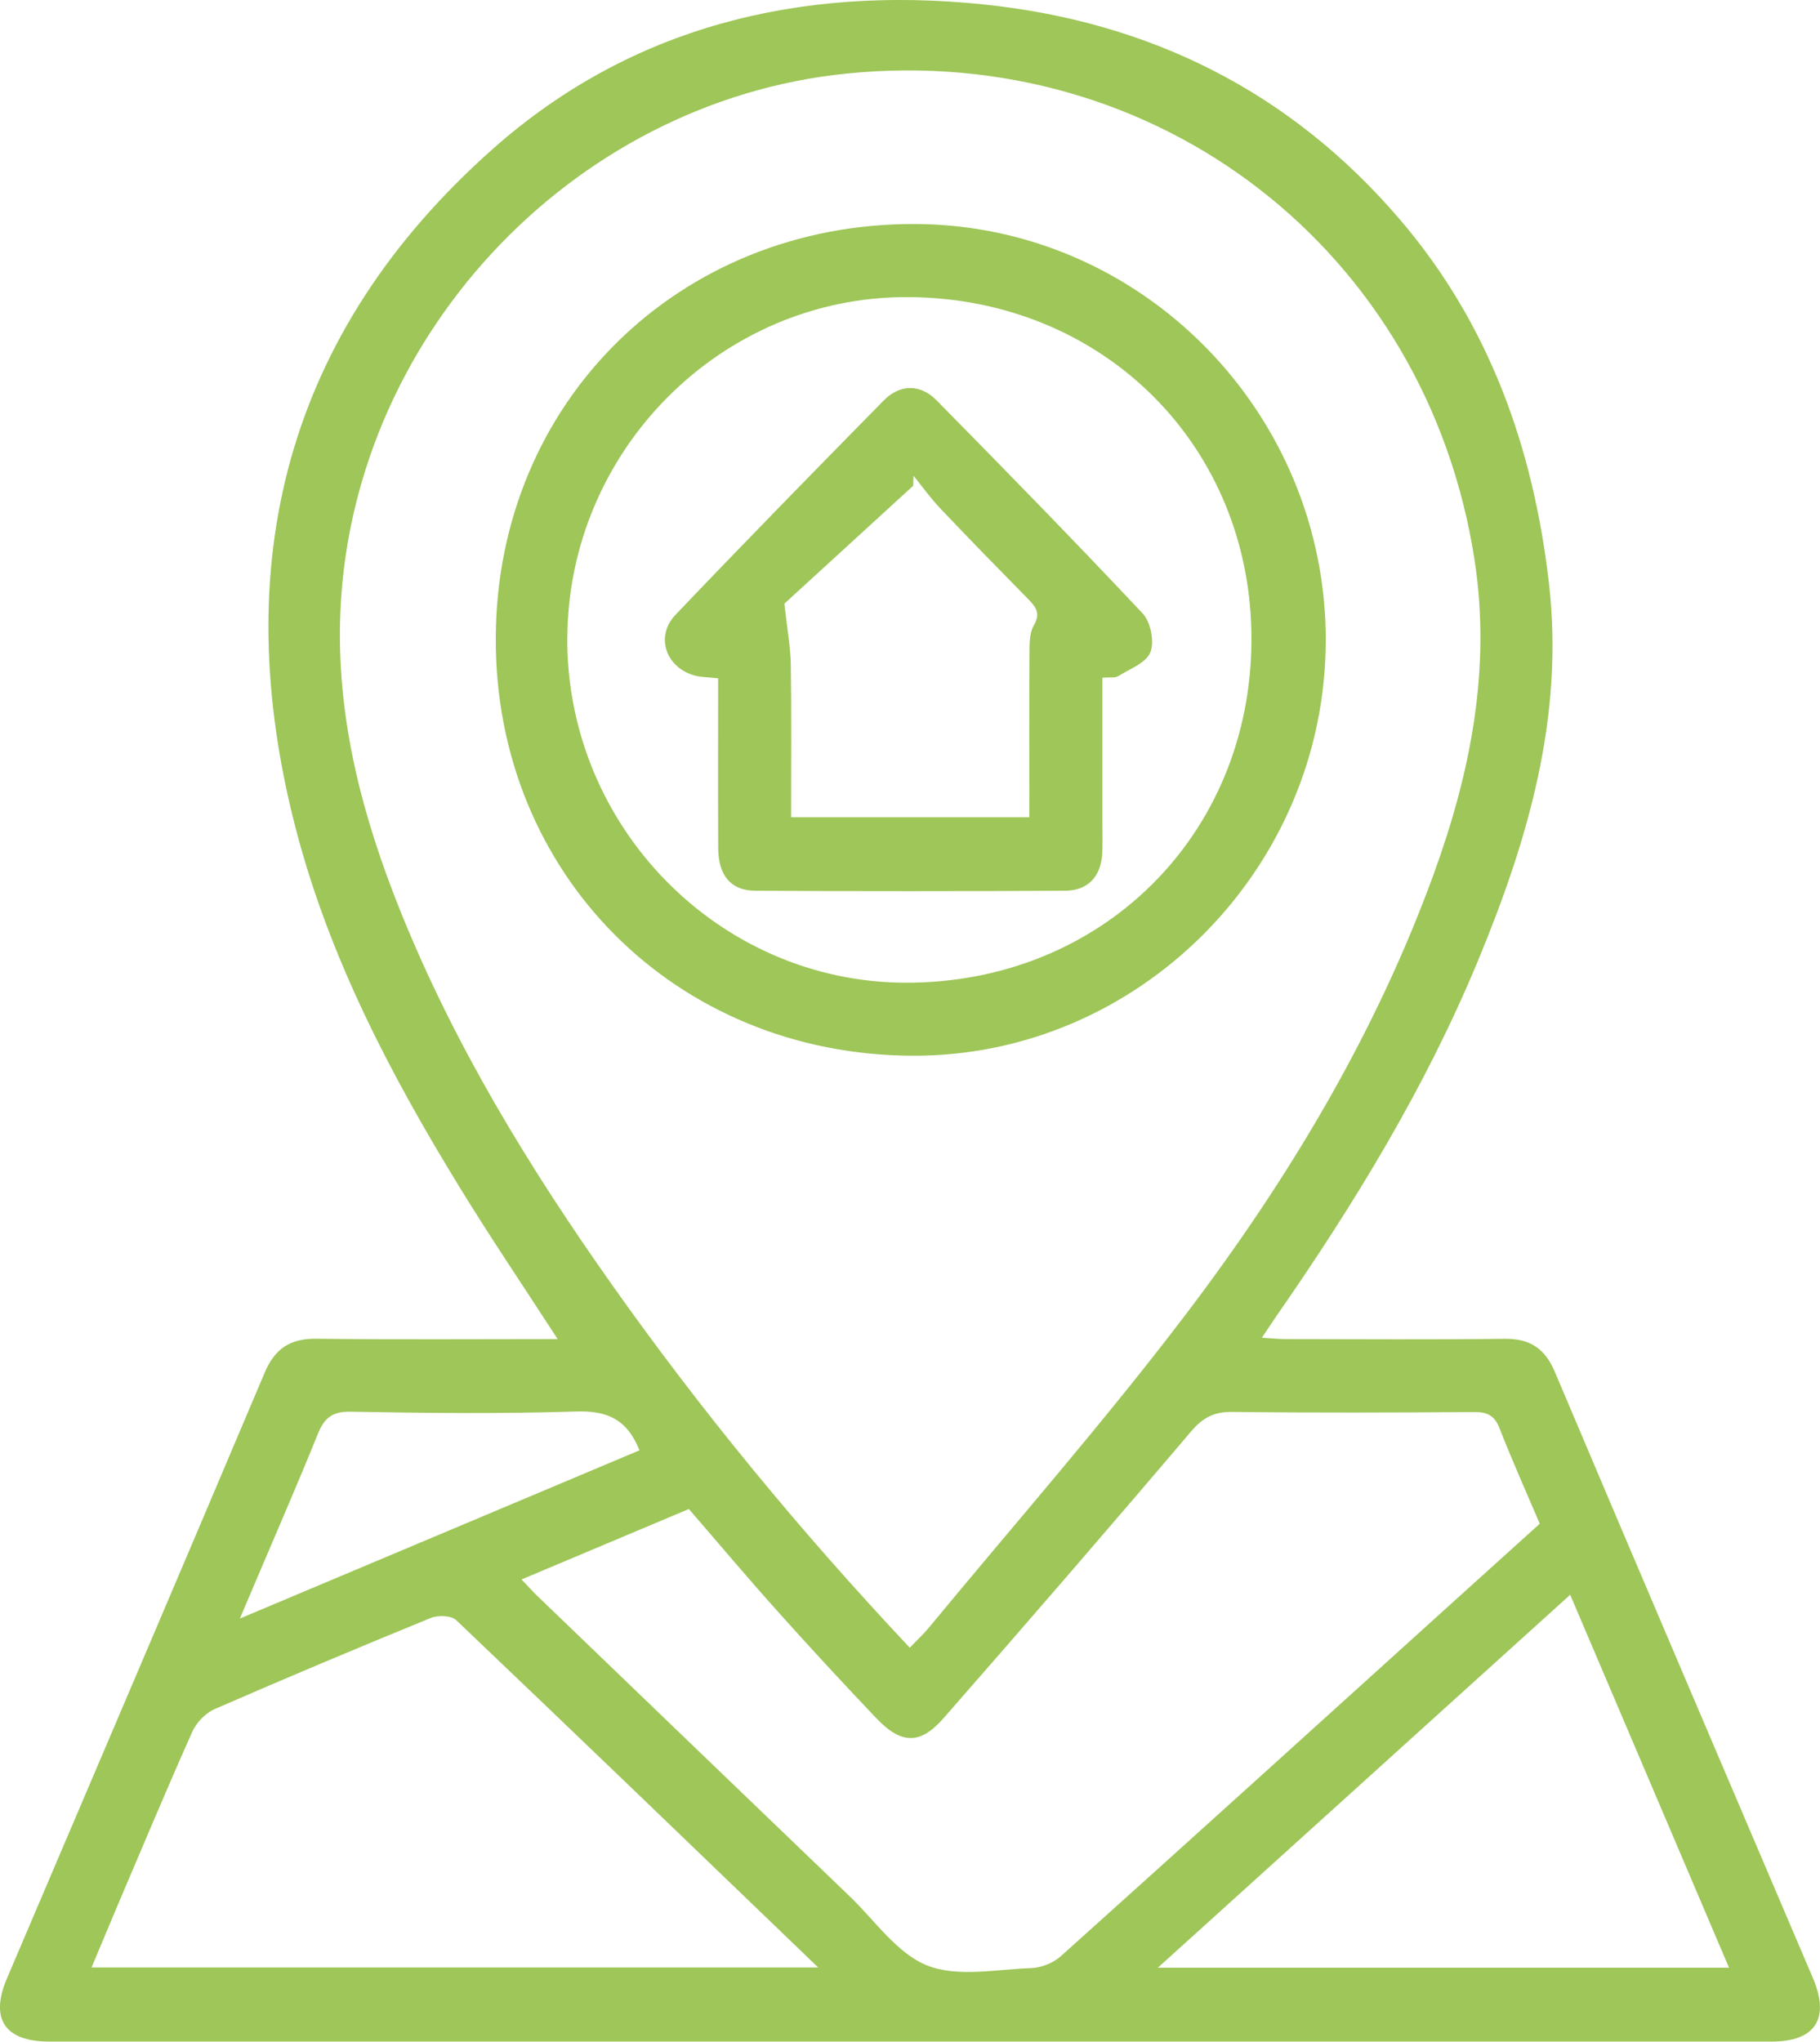 <svg xmlns="http://www.w3.org/2000/svg" id="Camada_2" data-name="Camada 2" viewBox="0 0 256.09 287.19"><defs><style>      .cls-1 {        fill: #9ec658;        stroke-width: 0px;      }    </style></defs><g id="Camada_1-2" data-name="Camada 1"><g><path class="cls-1" d="m78.48,188.38c-4.82-7.44-9.48-14.32-13.82-21.4-9.7-15.81-18.29-32.22-23-50.26-9.74-37.3-1.43-69.95,27.67-95.76C88.81,3.68,112.64-2.04,138.36.62c23.42,2.42,43.23,12.26,58.63,30.27,12.58,14.71,18.76,32.11,20.96,51.14,2.17,18.82-2.98,36.24-10.05,53.26-7.38,17.76-17.35,34.07-28.29,49.82-.6.87-1.18,1.75-2.05,3.06,1.34.08,2.33.19,3.31.19,10.27.01,20.55.09,30.82-.04,3.59-.04,5.69,1.34,7.1,4.68,12.03,28.43,24.19,56.81,36.29,85.21,2.45,5.74.36,8.96-5.79,8.96-80.79,0-161.58,0-242.37,0-6.22,0-8.37-3.17-5.96-8.84,12.1-28.4,24.25-56.78,36.27-85.22,1.47-3.47,3.64-4.85,7.35-4.8,11.12.14,22.24.05,33.89.05Zm49.54,43.38c1.04-1.08,1.9-1.87,2.64-2.76,12.12-14.68,24.71-29,36.21-44.14,14.39-18.95,26.62-39.31,34.83-61.81,5.23-14.34,8.15-29.05,5.77-44.37-6.74-43.43-44.62-72.72-88.28-68.34-39.08,3.92-70.4,37.77-71.34,77.09-.34,14.28,3.26,27.74,8.53,40.83,7.56,18.75,18.02,35.89,29.65,52.34,12.68,17.94,26.62,34.84,41.99,51.18Zm-54.65-9.6c.97,1.01,1.59,1.71,2.27,2.36,14.64,14.08,29.28,28.17,43.94,42.24,3.54,3.4,6.64,8.02,10.89,9.71,4.26,1.69,9.69.54,14.6.37,1.43-.05,3.12-.71,4.18-1.66,18.78-16.86,37.48-33.8,56.2-50.73,3.72-3.36,7.44-6.72,11.21-10.12-1.95-4.58-3.92-8.96-5.66-13.43-.71-1.81-1.73-2.29-3.57-2.28-11.34.08-22.67.12-34.01-.02-2.61-.03-4.18.8-5.88,2.81-11.48,13.52-23.09,26.93-34.78,40.28-3.3,3.76-5.95,3.67-9.45,0-4.72-4.96-9.36-9.98-13.93-15.08-4.2-4.68-8.25-9.5-12.45-14.35-7.76,3.27-15.42,6.49-23.55,9.91Zm41.76,54.59c-17.28-16.62-34.06-32.8-50.94-48.86-.7-.66-2.58-.72-3.59-.3-10.18,4.16-20.32,8.42-30.39,12.81-1.29.56-2.57,1.89-3.15,3.18-3.57,7.99-6.95,16.07-10.38,24.12-1.24,2.92-2.45,5.85-3.8,9.05h102.25Zm105.81-52.43c-19.41,17.55-38.46,34.77-58.02,52.46h80.37c-7.46-17.52-14.81-34.77-22.35-52.46Zm-130.96-20.31c-1.73-4.37-4.56-5.61-8.88-5.47-10.57.34-21.17.23-31.75.03-2.64-.05-3.73.91-4.64,3.16-2.8,6.93-5.79,13.77-8.71,20.65-.65,1.53-1.3,3.05-2.25,5.29,19.22-8.09,37.67-15.85,56.22-23.66Z"></path><path class="cls-1" d="m186.54,90.16c-.06,32.05-26.35,58.44-58.11,58.34-33.39-.11-58.84-25.63-58.67-58.85.16-33.07,25.74-58.27,59.02-58.14,31.84.12,57.83,26.5,57.77,58.65Zm-106.72-.31c-.05,26.52,21.4,48.31,47.6,48.38,27.53.06,48.54-20.7,48.67-48.1.13-27.31-20.83-48.25-48.39-48.34-26.23-.09-47.82,21.6-47.87,48.07Z"></path><path class="cls-1" d="m101.03,95.41c-1.38-.16-2.36-.14-3.28-.39-4.06-1.11-5.59-5.5-2.71-8.53,9.67-10.14,19.47-20.16,29.3-30.15,2.29-2.33,5.15-2.35,7.44-.03,9.76,9.91,19.48,19.85,29,29.98,1.13,1.2,1.68,3.96,1.09,5.45-.58,1.49-2.89,2.35-4.52,3.36-.48.3-1.24.14-2.23.23,0,6.97,0,13.9,0,20.82,0,1.28.04,2.57-.02,3.85-.17,3.25-1.97,5.27-5.22,5.29-14.55.08-29.1.09-43.64,0-3.43-.02-5.17-2.2-5.18-5.98-.04-7.9-.01-15.8-.01-23.89Zm43.81,19.53c0-7.81-.03-15.37.02-22.93,0-1.36-.03-2.94.61-4.04,1.03-1.77.22-2.67-.88-3.79-4.12-4.19-8.23-8.39-12.27-12.65-1.37-1.44-2.53-3.07-3.78-4.61-.02.47-.03.94-.05,1.41-6.3,5.76-12.6,11.53-18.12,16.58.39,3.6.86,6.08.9,8.57.11,7.12.04,14.24.04,21.48h33.54Z"></path></g></g></svg>